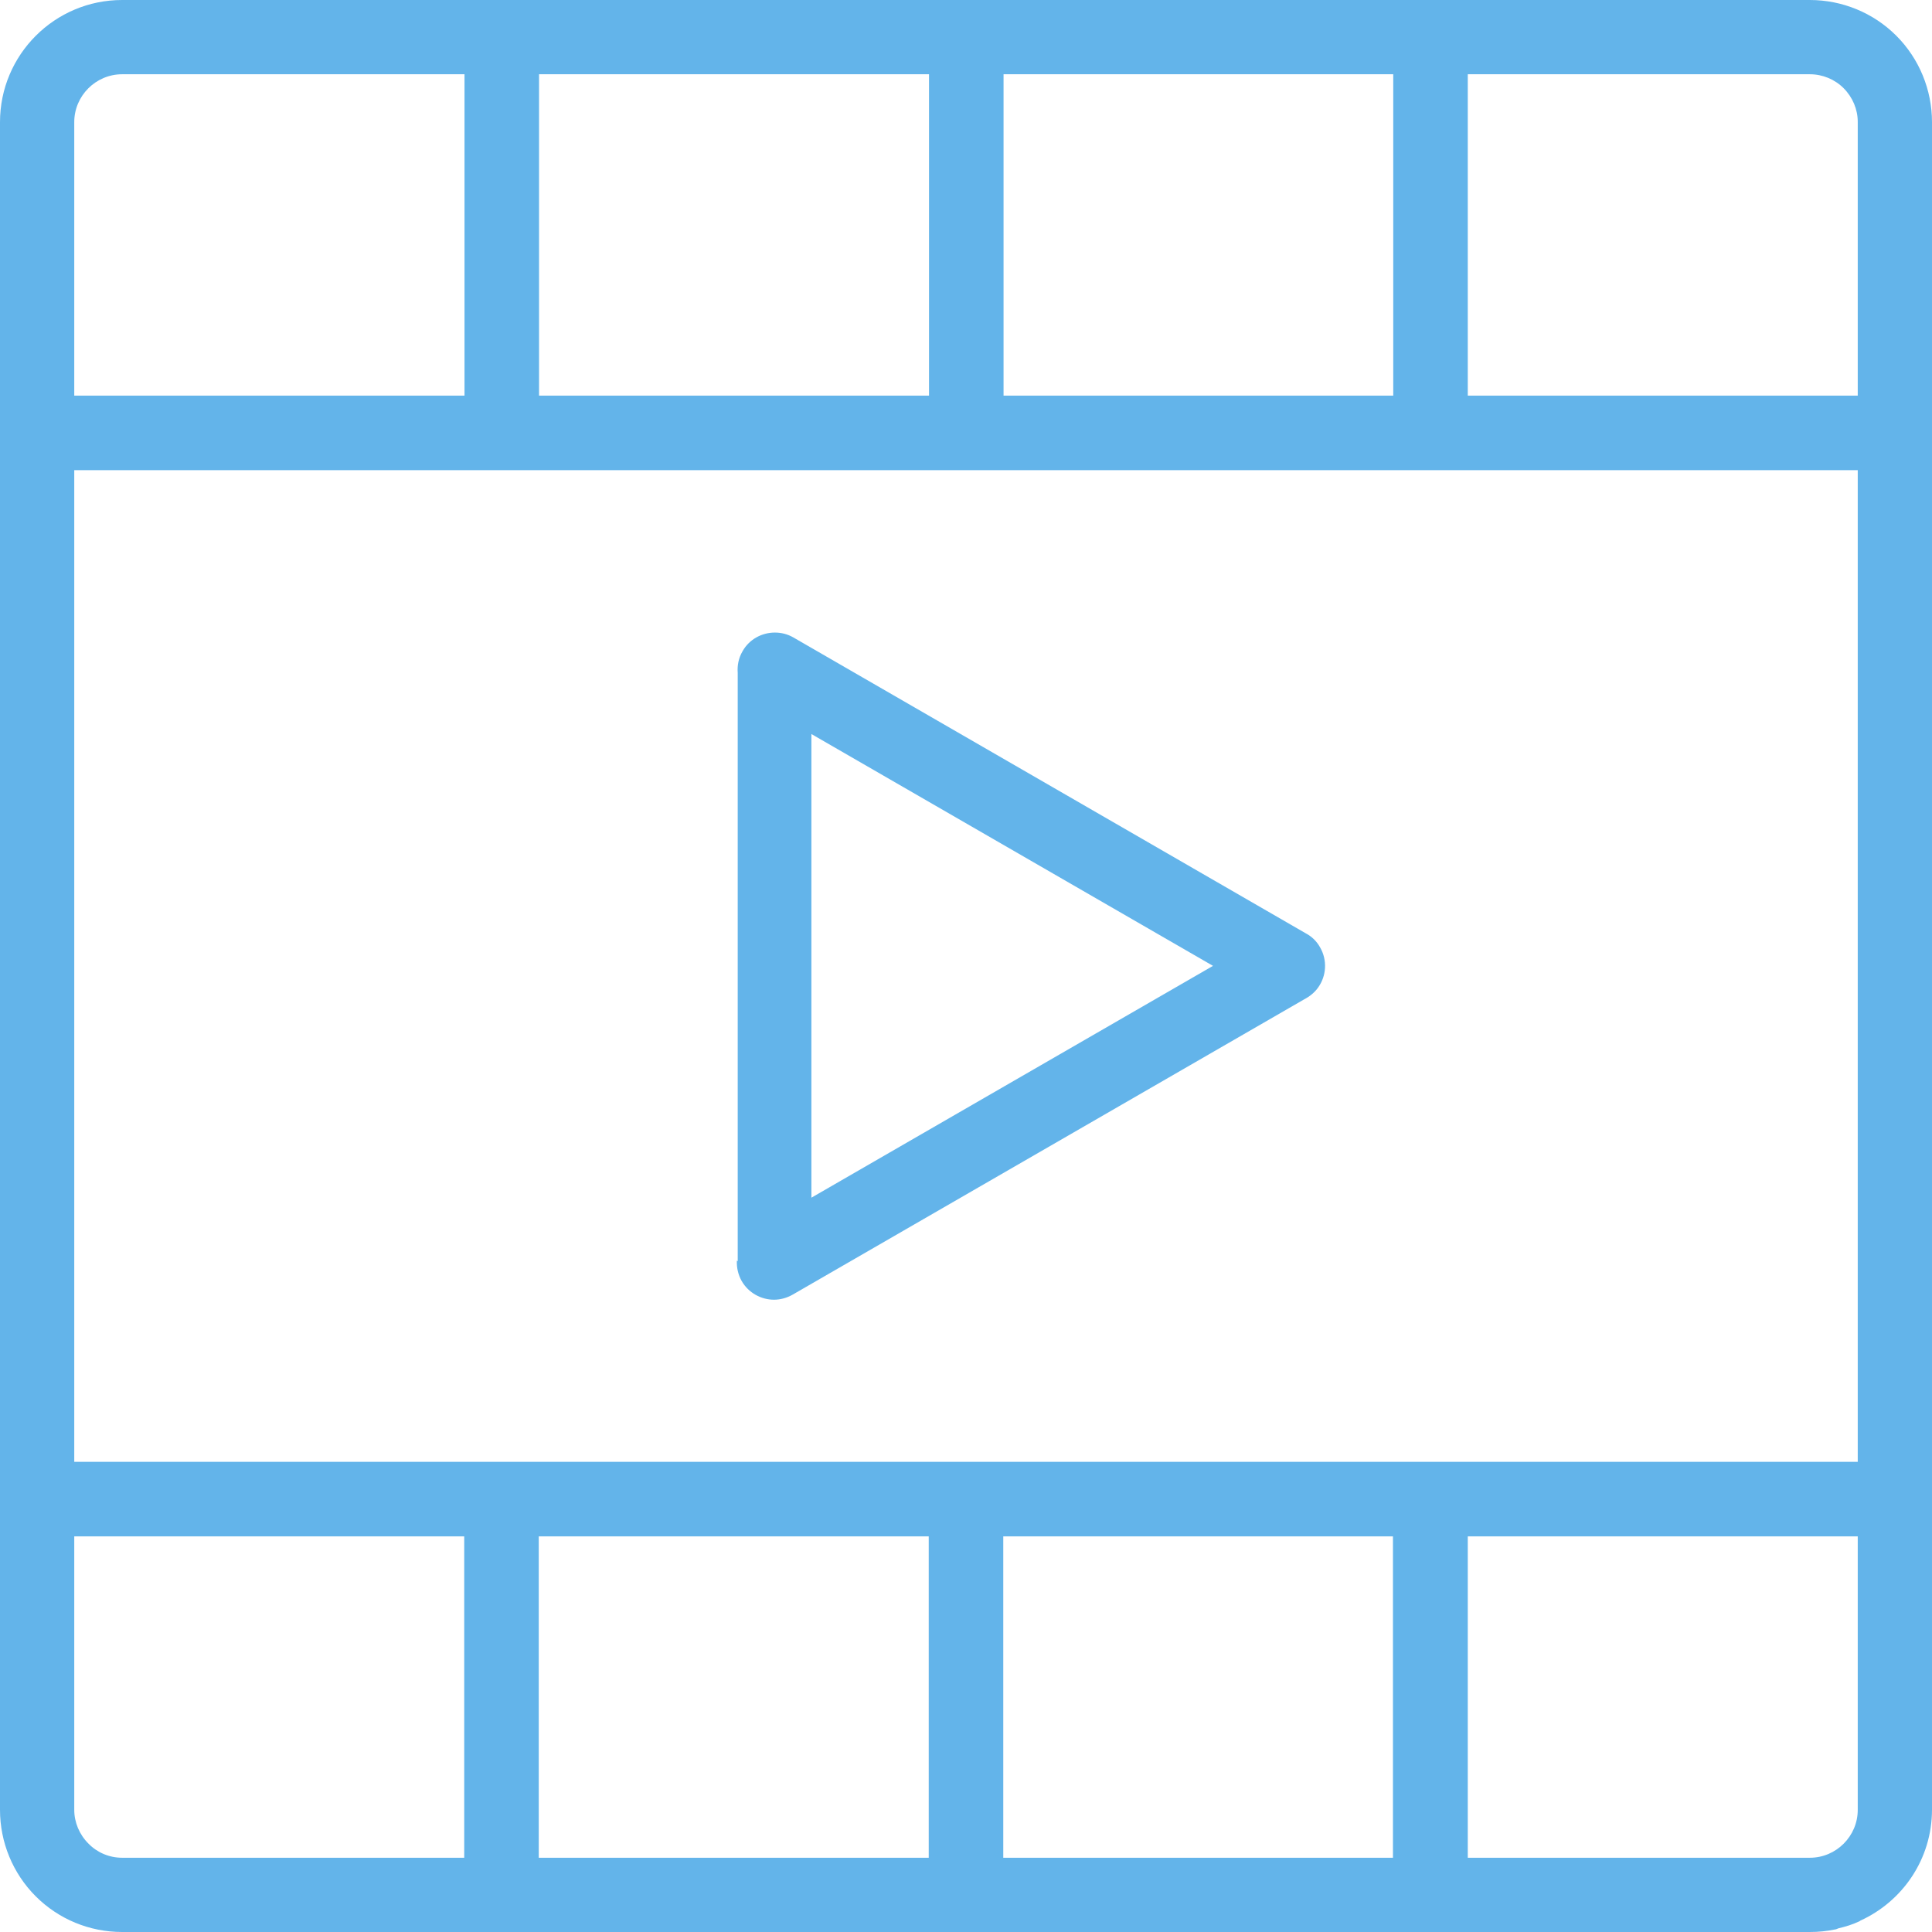 <?xml version="1.0" encoding="UTF-8"?>
<svg id="a" data-name="Ebene 1" xmlns="http://www.w3.org/2000/svg" xmlns:xlink="http://www.w3.org/1999/xlink" viewBox="0 0 68.17 68.17">
  <defs>
    <style>
      .c {
        fill: none;
      }

      .c, .d {
        stroke-width: 0px;
      }

      .e {
        clip-path: url(#b);
      }

      .d {
        fill: #63b4ea;
      }
    </style>
    <clipPath id="b">
      <rect class="c" width="68.17" height="68.17"/>
    </clipPath>
  </defs>
  <g class="e">
    <path class="d" d="m28.63,25.9l14.17,8.18-14.17,8.18v-16.36Zm-2.63,18.58h0c-.01.24.04.49.17.72h0c.24.42.69.66,1.14.66.22,0,.45-.06.66-.18l18.05-10.42h0c.19-.1.37-.24.5-.43.28-.4.32-.95.06-1.4h0c-.12-.22-.3-.39-.51-.5h0s-18.08-10.44-18.08-10.44h0s0,0,0,0h0c-.21-.12-.43-.17-.65-.17-.45,0-.9.23-1.14.66-.14.24-.19.5-.17.76h0v20.76Zm39.55,19.38c0,.93-.76,1.69-1.69,1.69h-12.07v-11.34h13.76v9.65Zm0-12.28H2.62V16.59h62.93v34.99Zm0-37.62h-13.76s0,0,0,0h0s0-11.34,0-11.34h12.07c.45,0,.88.18,1.19.49.32.32.5.75.5,1.19v9.65ZM49.16,2.62v11.34s0,0,0,0h-13.75V2.62h13.75Zm-16.38,11.34h-13.76V2.62h13.76v11.34ZM16.39,2.62v11.34H2.62V4.31c0-.93.76-1.69,1.69-1.69h12.07ZM2.62,54.21h13.76v11.34H4.31c-.45,0-.88-.18-1.19-.5-.32-.32-.5-.75-.5-1.19v-9.65Zm16.39,11.34v-11.34h13.76v11.34h-13.76Zm30.14,0h-13.75v-11.34h13.75s0,11.34,0,11.34Zm19.02-1.69V4.31c0-1.14-.45-2.24-1.26-3.05h0C66.1.45,65,0,63.86,0h-13.38s0,0,0,0c0,0,0,0,0,0s0,0,0,0h-16.36S34.1,0,34.1,0c0,0-.01,0-.01,0h-.02S17.72,0,17.72,0c0,0,0,0-.01,0,0,0-.01,0-.02,0H4.31C1.93,0,0,1.93,0,4.31v59.55c0,1.14.45,2.24,1.26,3.05.81.81,1.9,1.26,3.05,1.26h59.55c.31,0,.6-.03.89-.09.04,0,.08-.03.12-.04.25-.06.49-.13.72-.24.02,0,.03-.02.05-.03,1.49-.68,2.53-2.17,2.53-3.92"/>
  </g>
</svg>